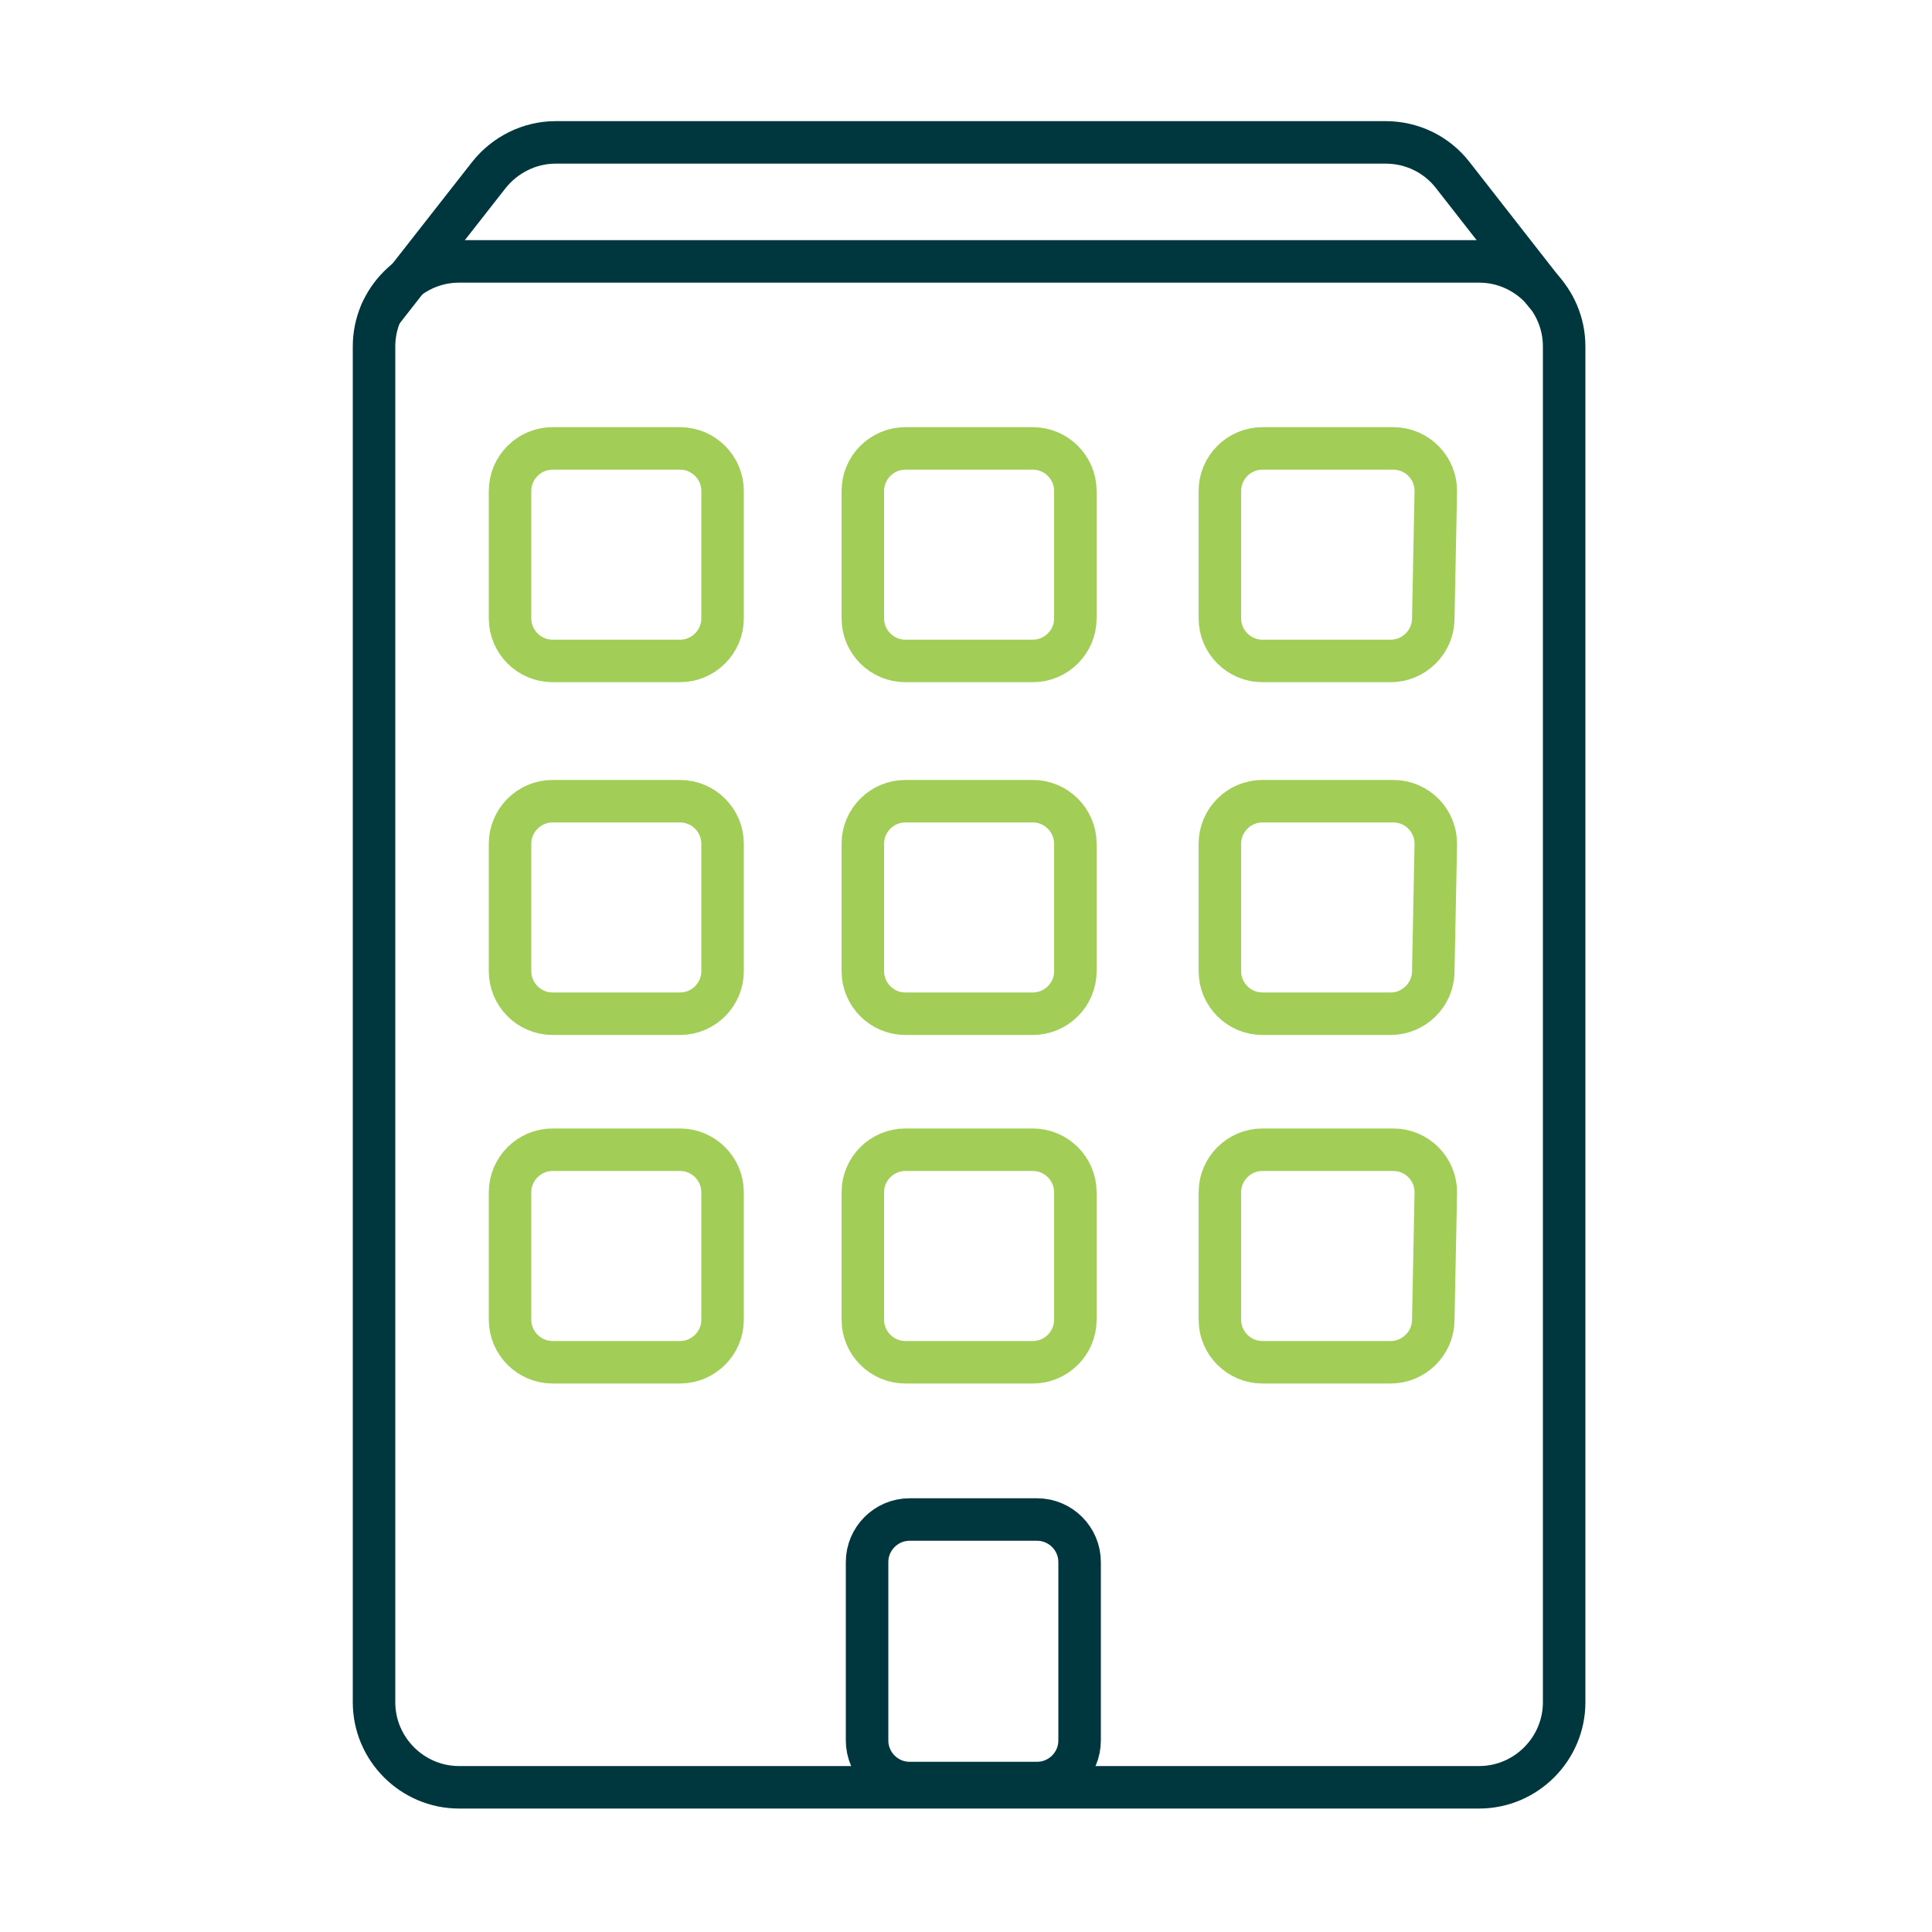 <svg width="100" height="100" viewBox="0 0 100 100" fill="none" xmlns="http://www.w3.org/2000/svg">
<path d="M76.56 13.53H23.76C21.34 13.53 19.36 15.509 19.36 17.93V88.109C19.36 90.529 21.34 92.51 23.76 92.51H76.56C78.98 92.51 80.96 90.529 80.96 88.109V17.93C80.96 15.509 78.98 13.53 76.56 13.53Z" stroke="#00373E" stroke-width="2.2" stroke-linecap="round" stroke-linejoin="round"/>
<path d="M19.734 16.17L25.3 9.064C26.136 8.008 27.412 7.37 28.754 7.37H71.72C73.084 7.37 74.36 7.986 75.196 9.064L79.992 15.202" stroke="#00373E" stroke-width="2.2" stroke-linecap="round" stroke-linejoin="round"/>
<path d="M35.2 23.21H28.6C27.39 23.21 26.4 24.2 26.4 25.41V32.01C26.4 33.22 27.39 34.21 28.6 34.21H35.2C36.41 34.21 37.4 33.22 37.4 32.01V25.41C37.4 24.2 36.41 23.21 35.2 23.21Z" stroke="#A2CE57" stroke-width="2.2" stroke-linecap="round" stroke-linejoin="round"/>
<path d="M53.46 23.21H46.86C45.65 23.21 44.66 24.2 44.66 25.41V32.01C44.66 33.22 45.65 34.21 46.86 34.21H53.46C54.67 34.21 55.66 33.22 55.66 32.01V25.41C55.66 24.2 54.67 23.21 53.46 23.21Z" stroke="#A2CE57" stroke-width="2.2" stroke-linecap="round" stroke-linejoin="round"/>
<path d="M72.117 23.21H65.341C64.131 23.21 63.141 24.2 63.141 25.41V32.01C63.141 33.22 64.131 34.21 65.341 34.21H71.985C73.173 34.21 74.163 33.242 74.185 32.054L74.317 25.454C74.339 24.222 73.349 23.21 72.117 23.21Z" stroke="#A2CE57" stroke-width="2.2" stroke-linecap="round" stroke-linejoin="round"/>
<path d="M35.2 41.47H28.6C27.39 41.47 26.4 42.46 26.4 43.67V50.27C26.4 51.48 27.39 52.47 28.6 52.47H35.2C36.41 52.47 37.4 51.48 37.4 50.27V43.67C37.4 42.46 36.41 41.47 35.2 41.47Z" stroke="#A2CE57" stroke-width="2.2" stroke-linecap="round" stroke-linejoin="round"/>
<path d="M53.46 41.47H46.86C45.65 41.47 44.66 42.46 44.66 43.67V50.27C44.66 51.48 45.65 52.47 46.86 52.47H53.46C54.67 52.47 55.66 51.48 55.66 50.27V43.67C55.66 42.46 54.67 41.47 53.46 41.47Z" stroke="#A2CE57" stroke-width="2.2" stroke-linecap="round" stroke-linejoin="round"/>
<path d="M72.117 41.47H65.341C64.131 41.47 63.141 42.46 63.141 43.67V50.27C63.141 51.48 64.131 52.47 65.341 52.47H71.985C73.173 52.47 74.163 51.502 74.185 50.314L74.317 43.714C74.339 42.482 73.349 41.47 72.117 41.47Z" stroke="#A2CE57" stroke-width="2.2" stroke-linecap="round" stroke-linejoin="round"/>
<path d="M35.2 59.51H28.6C27.39 59.51 26.4 60.5 26.4 61.71V68.31C26.4 69.52 27.39 70.51 28.6 70.51H35.2C36.41 70.51 37.4 69.52 37.4 68.31V61.71C37.4 60.5 36.41 59.51 35.2 59.51Z" stroke="#A2CE57" stroke-width="2.2" stroke-linecap="round" stroke-linejoin="round"/>
<path d="M53.46 59.51H46.86C45.65 59.51 44.66 60.5 44.66 61.71V68.31C44.66 69.52 45.65 70.51 46.86 70.51H53.46C54.67 70.51 55.66 69.52 55.66 68.31V61.71C55.66 60.5 54.67 59.51 53.46 59.51Z" stroke="#A2CE57" stroke-width="2.2" stroke-linecap="round" stroke-linejoin="round"/>
<path d="M53.68 78.65H47.08C45.87 78.65 44.88 79.64 44.88 80.85V90.09C44.88 91.3 45.87 92.29 47.08 92.29H53.68C54.89 92.29 55.88 91.3 55.88 90.09V80.85C55.88 79.64 54.89 78.65 53.68 78.65Z" stroke="#00373E" stroke-width="2.2" stroke-linecap="round" stroke-linejoin="round"/>
<path d="M72.117 59.51H65.341C64.131 59.51 63.141 60.5 63.141 61.71V68.31C63.141 69.52 64.131 70.51 65.341 70.51H71.985C73.173 70.51 74.163 69.542 74.185 68.354L74.317 61.754C74.339 60.522 73.349 59.51 72.117 59.51Z" stroke="#A2CE57" stroke-width="2.2" stroke-linecap="round" stroke-linejoin="round"/>
</svg>
